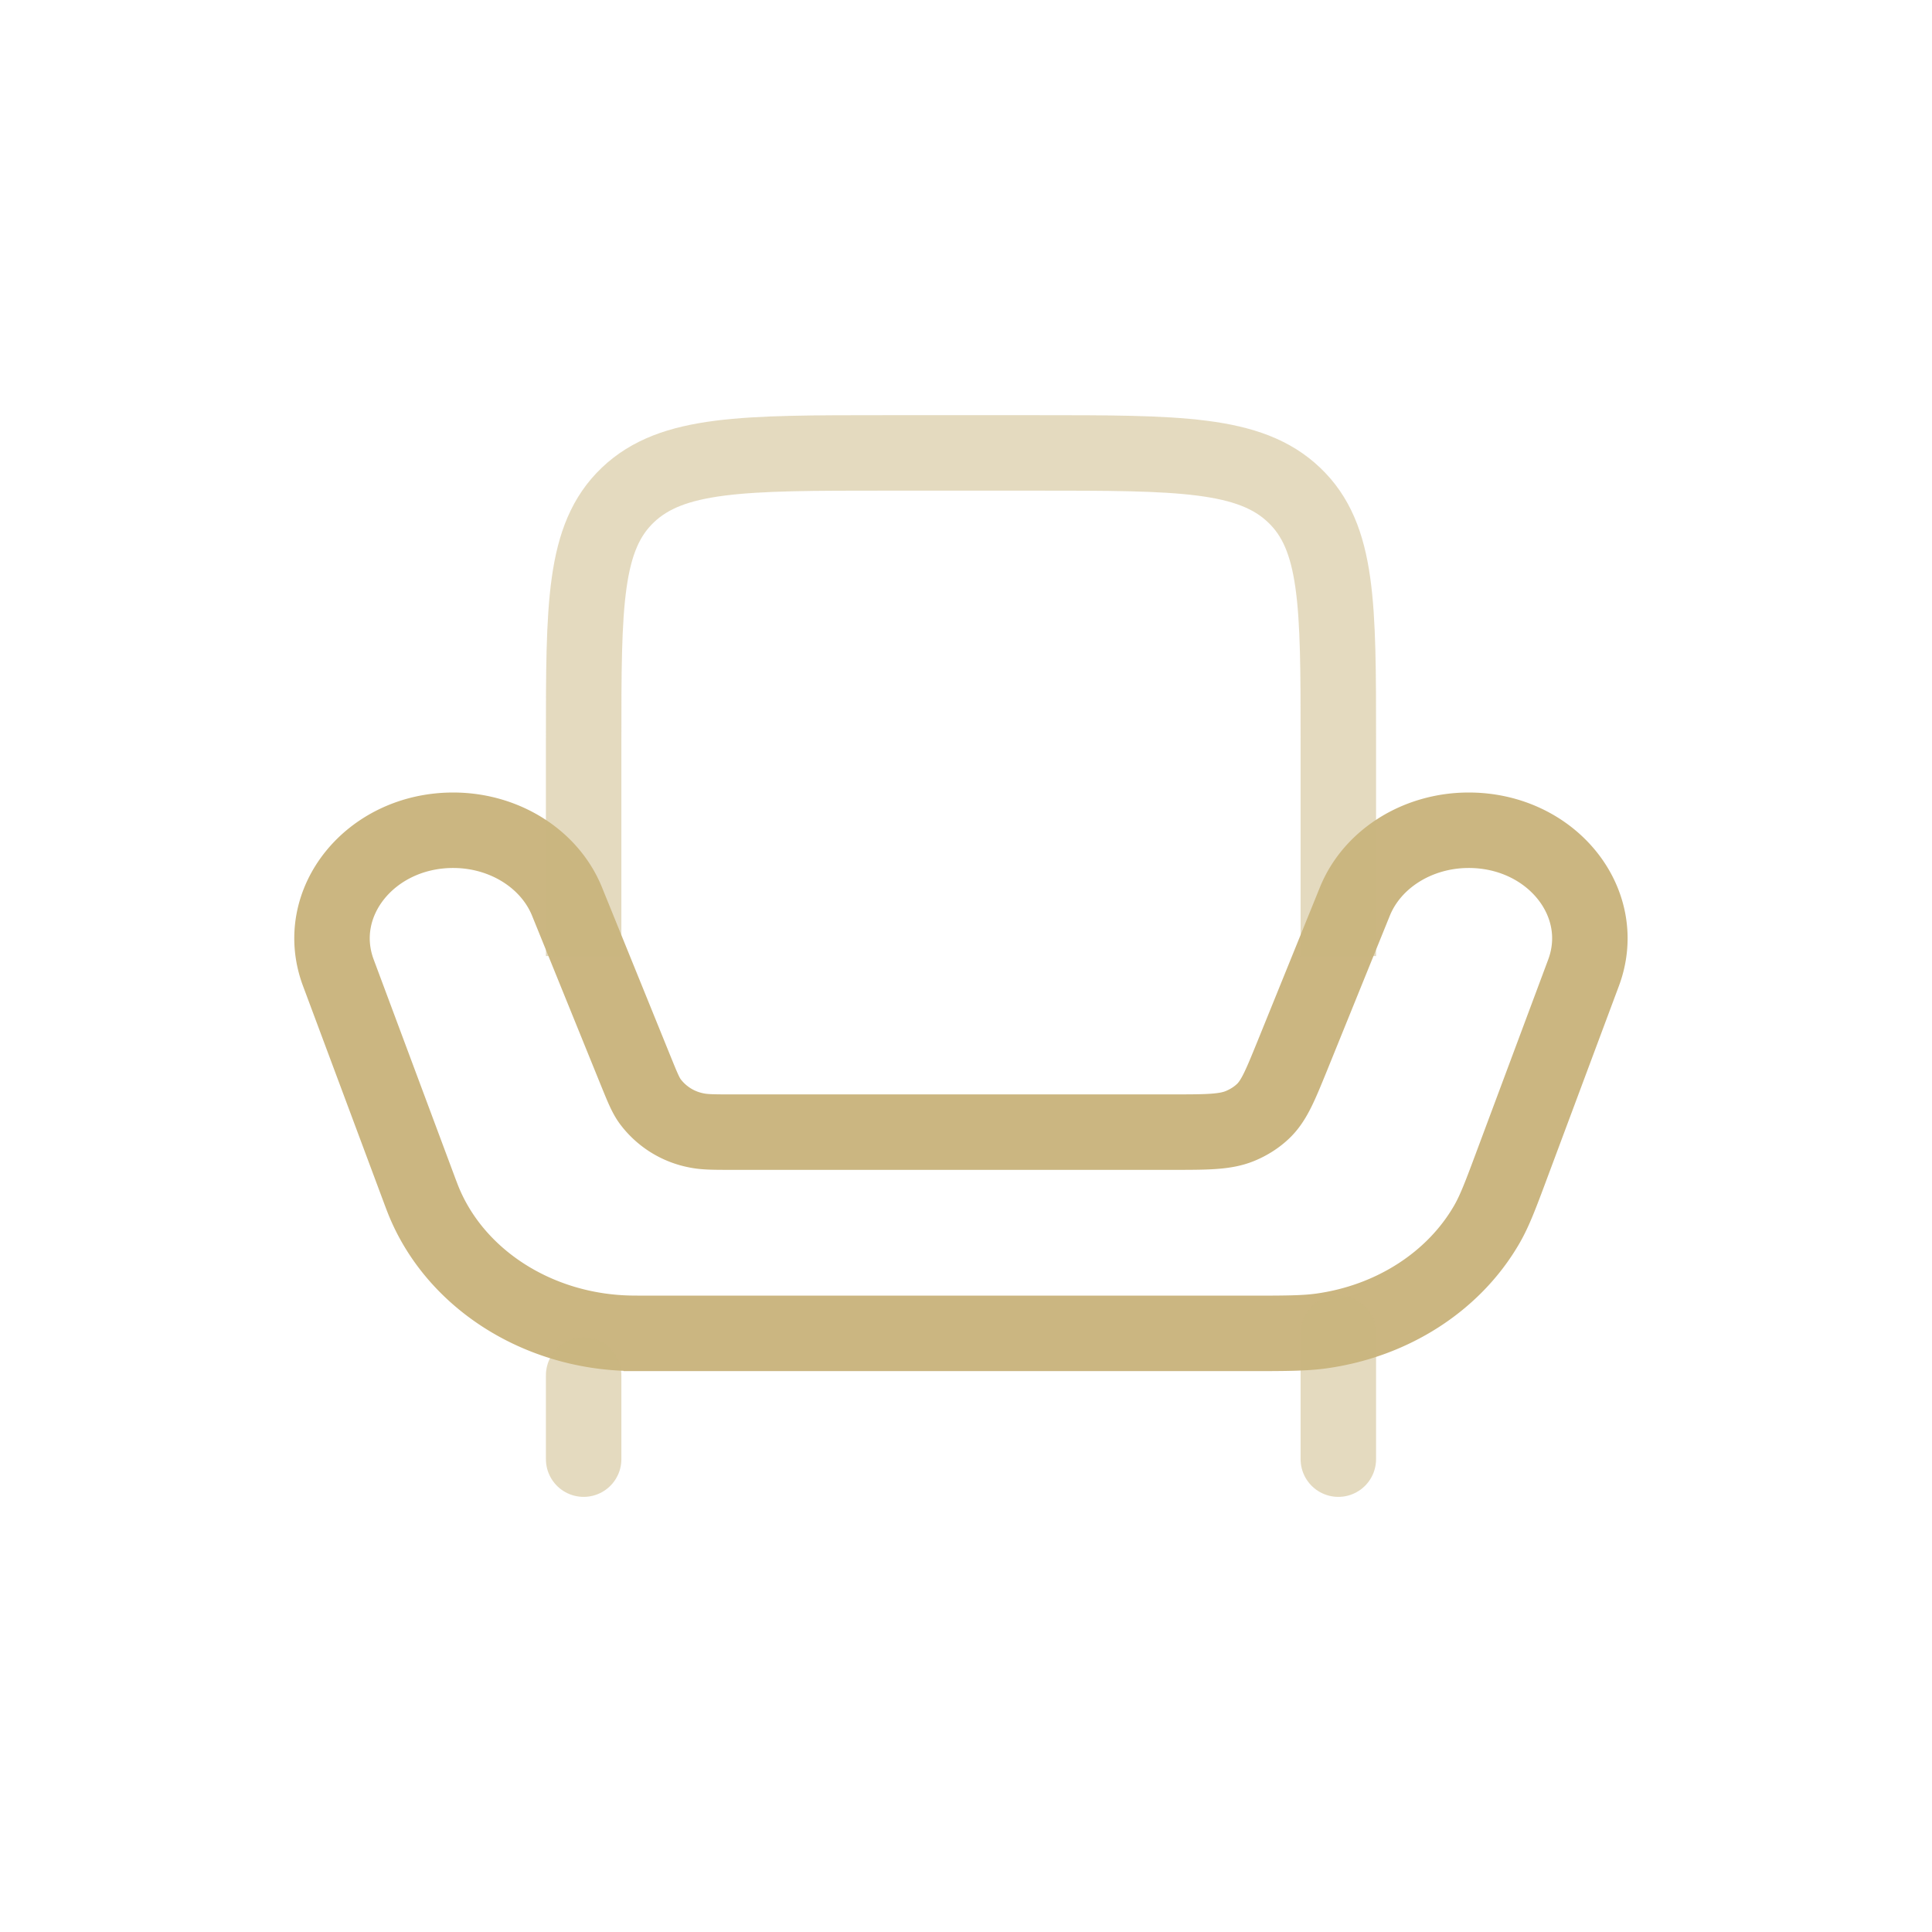 <svg xmlns="http://www.w3.org/2000/svg" fill="none" viewBox="0 0 64 64">
  <path stroke="#CBB681" stroke-width="2.5" d="M21.179 44.17h20.098c1.285 0 1.929 0 2.504-.081 2.346-.329 4.375-1.635 5.467-3.521.269-.463.471-1.006.877-2.096l2.333-6.25c.865-2.323-1.069-4.719-3.806-4.719-1.688 0-3.196.944-3.771 2.362L42.798 35.003c-.406.996-.608 1.494-.992 1.84-.208.19-.456.344-.727.456-.496.204-1.087.204-2.273.204H24.265c-.61 0-.917 0-1.188-.056a2.5 2.5 0 0 1-1.542-.965c-.15-.208-.254-.467-.463-.979l-2.288-5.638c-.575-1.417-2.083-2.362-3.771-2.362-2.737 0-4.671 2.396-3.806 4.717l2.715 7.277.081.212c1.036 2.635 3.798 4.417 6.923 4.458l.252.002Z"/>
  <path stroke="#CBB681" stroke-width="2.5" d="M19.334 31.67V24.526c0-4.49 0-6.733 1.465-8.129 1.465-1.394 3.821-1.394 8.535-1.394h5c4.715 0 7.071 0 8.535 1.396 1.465 1.392 1.465 3.635 1.465 8.125v7.146" opacity=".5"/>
  <path stroke="#CBB681" stroke-linecap="round" stroke-width="2.5" d="M44.334 48.336v-4.167m-25 4.167v-2.777" opacity=".5"/>
</svg>
